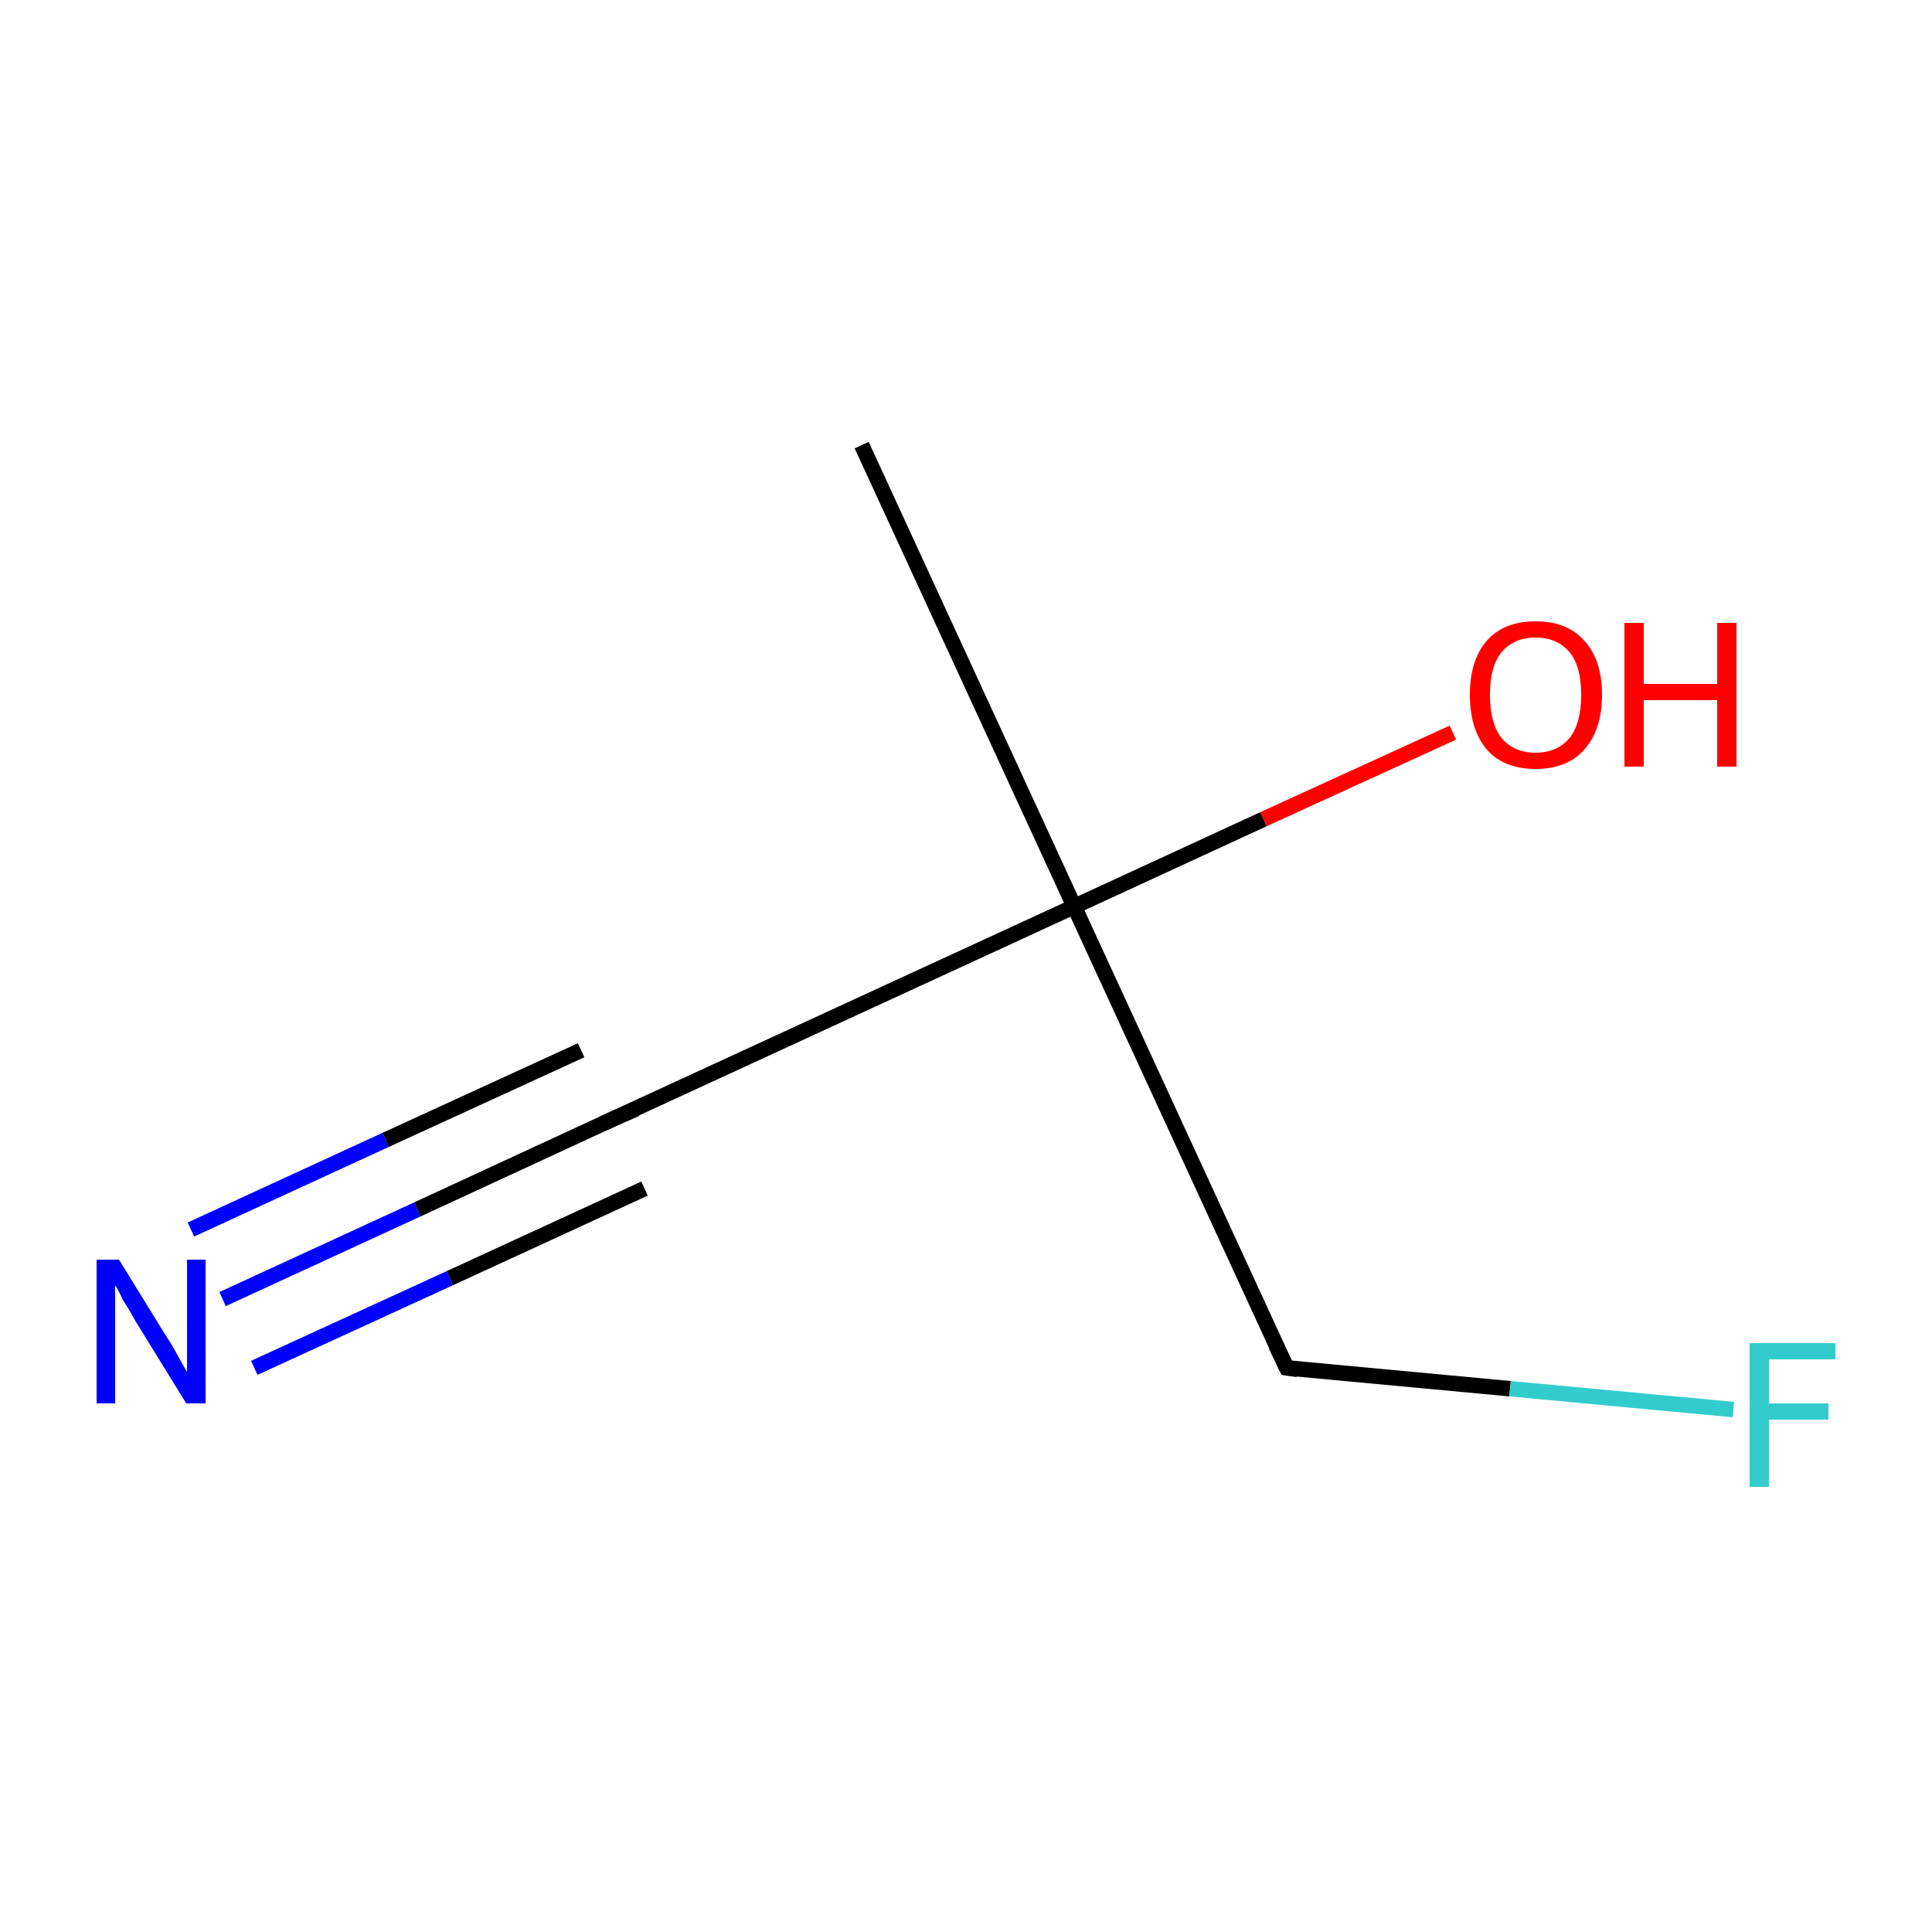 <?xml version='1.0' encoding='iso-8859-1'?>
<svg version='1.1' baseProfile='full'
              xmlns='http://www.w3.org/2000/svg'
                      xmlns:rdkit='http://www.rdkit.org/xml'
                      xmlns:xlink='http://www.w3.org/1999/xlink'
                  xml:space='preserve'
width='250px' height='250px' viewBox='0 0 250 250'>
<!-- END OF HEADER -->
<rect style='opacity:1.0;fill:#FFFFFF;stroke:none' width='250.0' height='250.0' x='0.0' y='0.0'> </rect>
<path class='bond-0 atom-0 atom-3' d='M 111.5,57.6 L 139.0,117.3' style='fill:none;fill-rule:evenodd;stroke:#000000;stroke-width:2.0px;stroke-linecap:butt;stroke-linejoin:miter;stroke-opacity:1' />
<path class='bond-1 atom-1 atom-3' d='M 166.5,177.0 L 139.0,117.3' style='fill:none;fill-rule:evenodd;stroke:#000000;stroke-width:2.0px;stroke-linecap:butt;stroke-linejoin:miter;stroke-opacity:1' />
<path class='bond-2 atom-1 atom-4' d='M 166.5,177.0 L 195.4,179.7' style='fill:none;fill-rule:evenodd;stroke:#000000;stroke-width:2.0px;stroke-linecap:butt;stroke-linejoin:miter;stroke-opacity:1' />
<path class='bond-2 atom-1 atom-4' d='M 195.4,179.7 L 224.3,182.4' style='fill:none;fill-rule:evenodd;stroke:#33CCCC;stroke-width:2.0px;stroke-linecap:butt;stroke-linejoin:miter;stroke-opacity:1' />
<path class='bond-3 atom-2 atom-3' d='M 79.3,144.8 L 139.0,117.3' style='fill:none;fill-rule:evenodd;stroke:#000000;stroke-width:2.0px;stroke-linecap:butt;stroke-linejoin:miter;stroke-opacity:1' />
<path class='bond-4 atom-2 atom-5' d='M 79.3,144.8 L 54.0,156.5' style='fill:none;fill-rule:evenodd;stroke:#000000;stroke-width:2.0px;stroke-linecap:butt;stroke-linejoin:miter;stroke-opacity:1' />
<path class='bond-4 atom-2 atom-5' d='M 54.0,156.5 L 28.8,168.1' style='fill:none;fill-rule:evenodd;stroke:#0000FF;stroke-width:2.0px;stroke-linecap:butt;stroke-linejoin:miter;stroke-opacity:1' />
<path class='bond-4 atom-2 atom-5' d='M 83.4,153.8 L 58.2,165.4' style='fill:none;fill-rule:evenodd;stroke:#000000;stroke-width:2.0px;stroke-linecap:butt;stroke-linejoin:miter;stroke-opacity:1' />
<path class='bond-4 atom-2 atom-5' d='M 58.2,165.4 L 32.9,177.0' style='fill:none;fill-rule:evenodd;stroke:#0000FF;stroke-width:2.0px;stroke-linecap:butt;stroke-linejoin:miter;stroke-opacity:1' />
<path class='bond-4 atom-2 atom-5' d='M 75.2,135.9 L 49.9,147.5' style='fill:none;fill-rule:evenodd;stroke:#000000;stroke-width:2.0px;stroke-linecap:butt;stroke-linejoin:miter;stroke-opacity:1' />
<path class='bond-4 atom-2 atom-5' d='M 49.9,147.5 L 24.7,159.1' style='fill:none;fill-rule:evenodd;stroke:#0000FF;stroke-width:2.0px;stroke-linecap:butt;stroke-linejoin:miter;stroke-opacity:1' />
<path class='bond-5 atom-3 atom-6' d='M 139.0,117.3 L 163.5,106.0' style='fill:none;fill-rule:evenodd;stroke:#000000;stroke-width:2.0px;stroke-linecap:butt;stroke-linejoin:miter;stroke-opacity:1' />
<path class='bond-5 atom-3 atom-6' d='M 163.5,106.0 L 188.0,94.8' style='fill:none;fill-rule:evenodd;stroke:#FF0000;stroke-width:2.0px;stroke-linecap:butt;stroke-linejoin:miter;stroke-opacity:1' />
<path d='M 165.1,174.1 L 166.5,177.0 L 167.9,177.2' style='fill:none;stroke:#000000;stroke-width:2.0px;stroke-linecap:butt;stroke-linejoin:miter;stroke-opacity:1;' />
<path d='M 82.3,143.5 L 79.3,144.8 L 78.0,145.4' style='fill:none;stroke:#000000;stroke-width:2.0px;stroke-linecap:butt;stroke-linejoin:miter;stroke-opacity:1;' />
<path class='atom-4' d='M 226.4 173.8
L 237.5 173.8
L 237.5 175.9
L 228.9 175.9
L 228.9 181.6
L 236.6 181.6
L 236.6 183.7
L 228.9 183.7
L 228.9 192.4
L 226.4 192.4
L 226.4 173.8
' fill='#33CCCC'/>
<path class='atom-5' d='M 15.4 163.0
L 21.5 172.9
Q 22.2 173.9, 23.1 175.6
Q 24.1 177.4, 24.2 177.5
L 24.2 163.0
L 26.6 163.0
L 26.6 181.6
L 24.1 181.6
L 17.5 170.9
Q 16.8 169.6, 15.9 168.2
Q 15.2 166.7, 14.9 166.3
L 14.9 181.6
L 12.5 181.6
L 12.5 163.0
L 15.4 163.0
' fill='#0000FF'/>
<path class='atom-6' d='M 190.2 89.9
Q 190.2 85.4, 192.4 82.9
Q 194.6 80.4, 198.7 80.4
Q 202.8 80.4, 205.0 82.9
Q 207.3 85.4, 207.3 89.9
Q 207.3 94.4, 205.0 97.0
Q 202.8 99.5, 198.7 99.5
Q 194.6 99.5, 192.4 97.0
Q 190.2 94.4, 190.2 89.9
M 198.7 97.4
Q 201.5 97.4, 203.1 95.5
Q 204.6 93.6, 204.6 89.9
Q 204.6 86.2, 203.1 84.4
Q 201.5 82.5, 198.7 82.5
Q 195.9 82.5, 194.3 84.4
Q 192.8 86.2, 192.8 89.9
Q 192.8 93.6, 194.3 95.5
Q 195.9 97.4, 198.7 97.4
' fill='#FF0000'/>
<path class='atom-6' d='M 210.2 80.6
L 212.7 80.6
L 212.7 88.5
L 222.2 88.5
L 222.2 80.6
L 224.7 80.6
L 224.7 99.2
L 222.2 99.2
L 222.2 90.6
L 212.7 90.6
L 212.7 99.2
L 210.2 99.2
L 210.2 80.6
' fill='#FF0000'/>
</svg>
